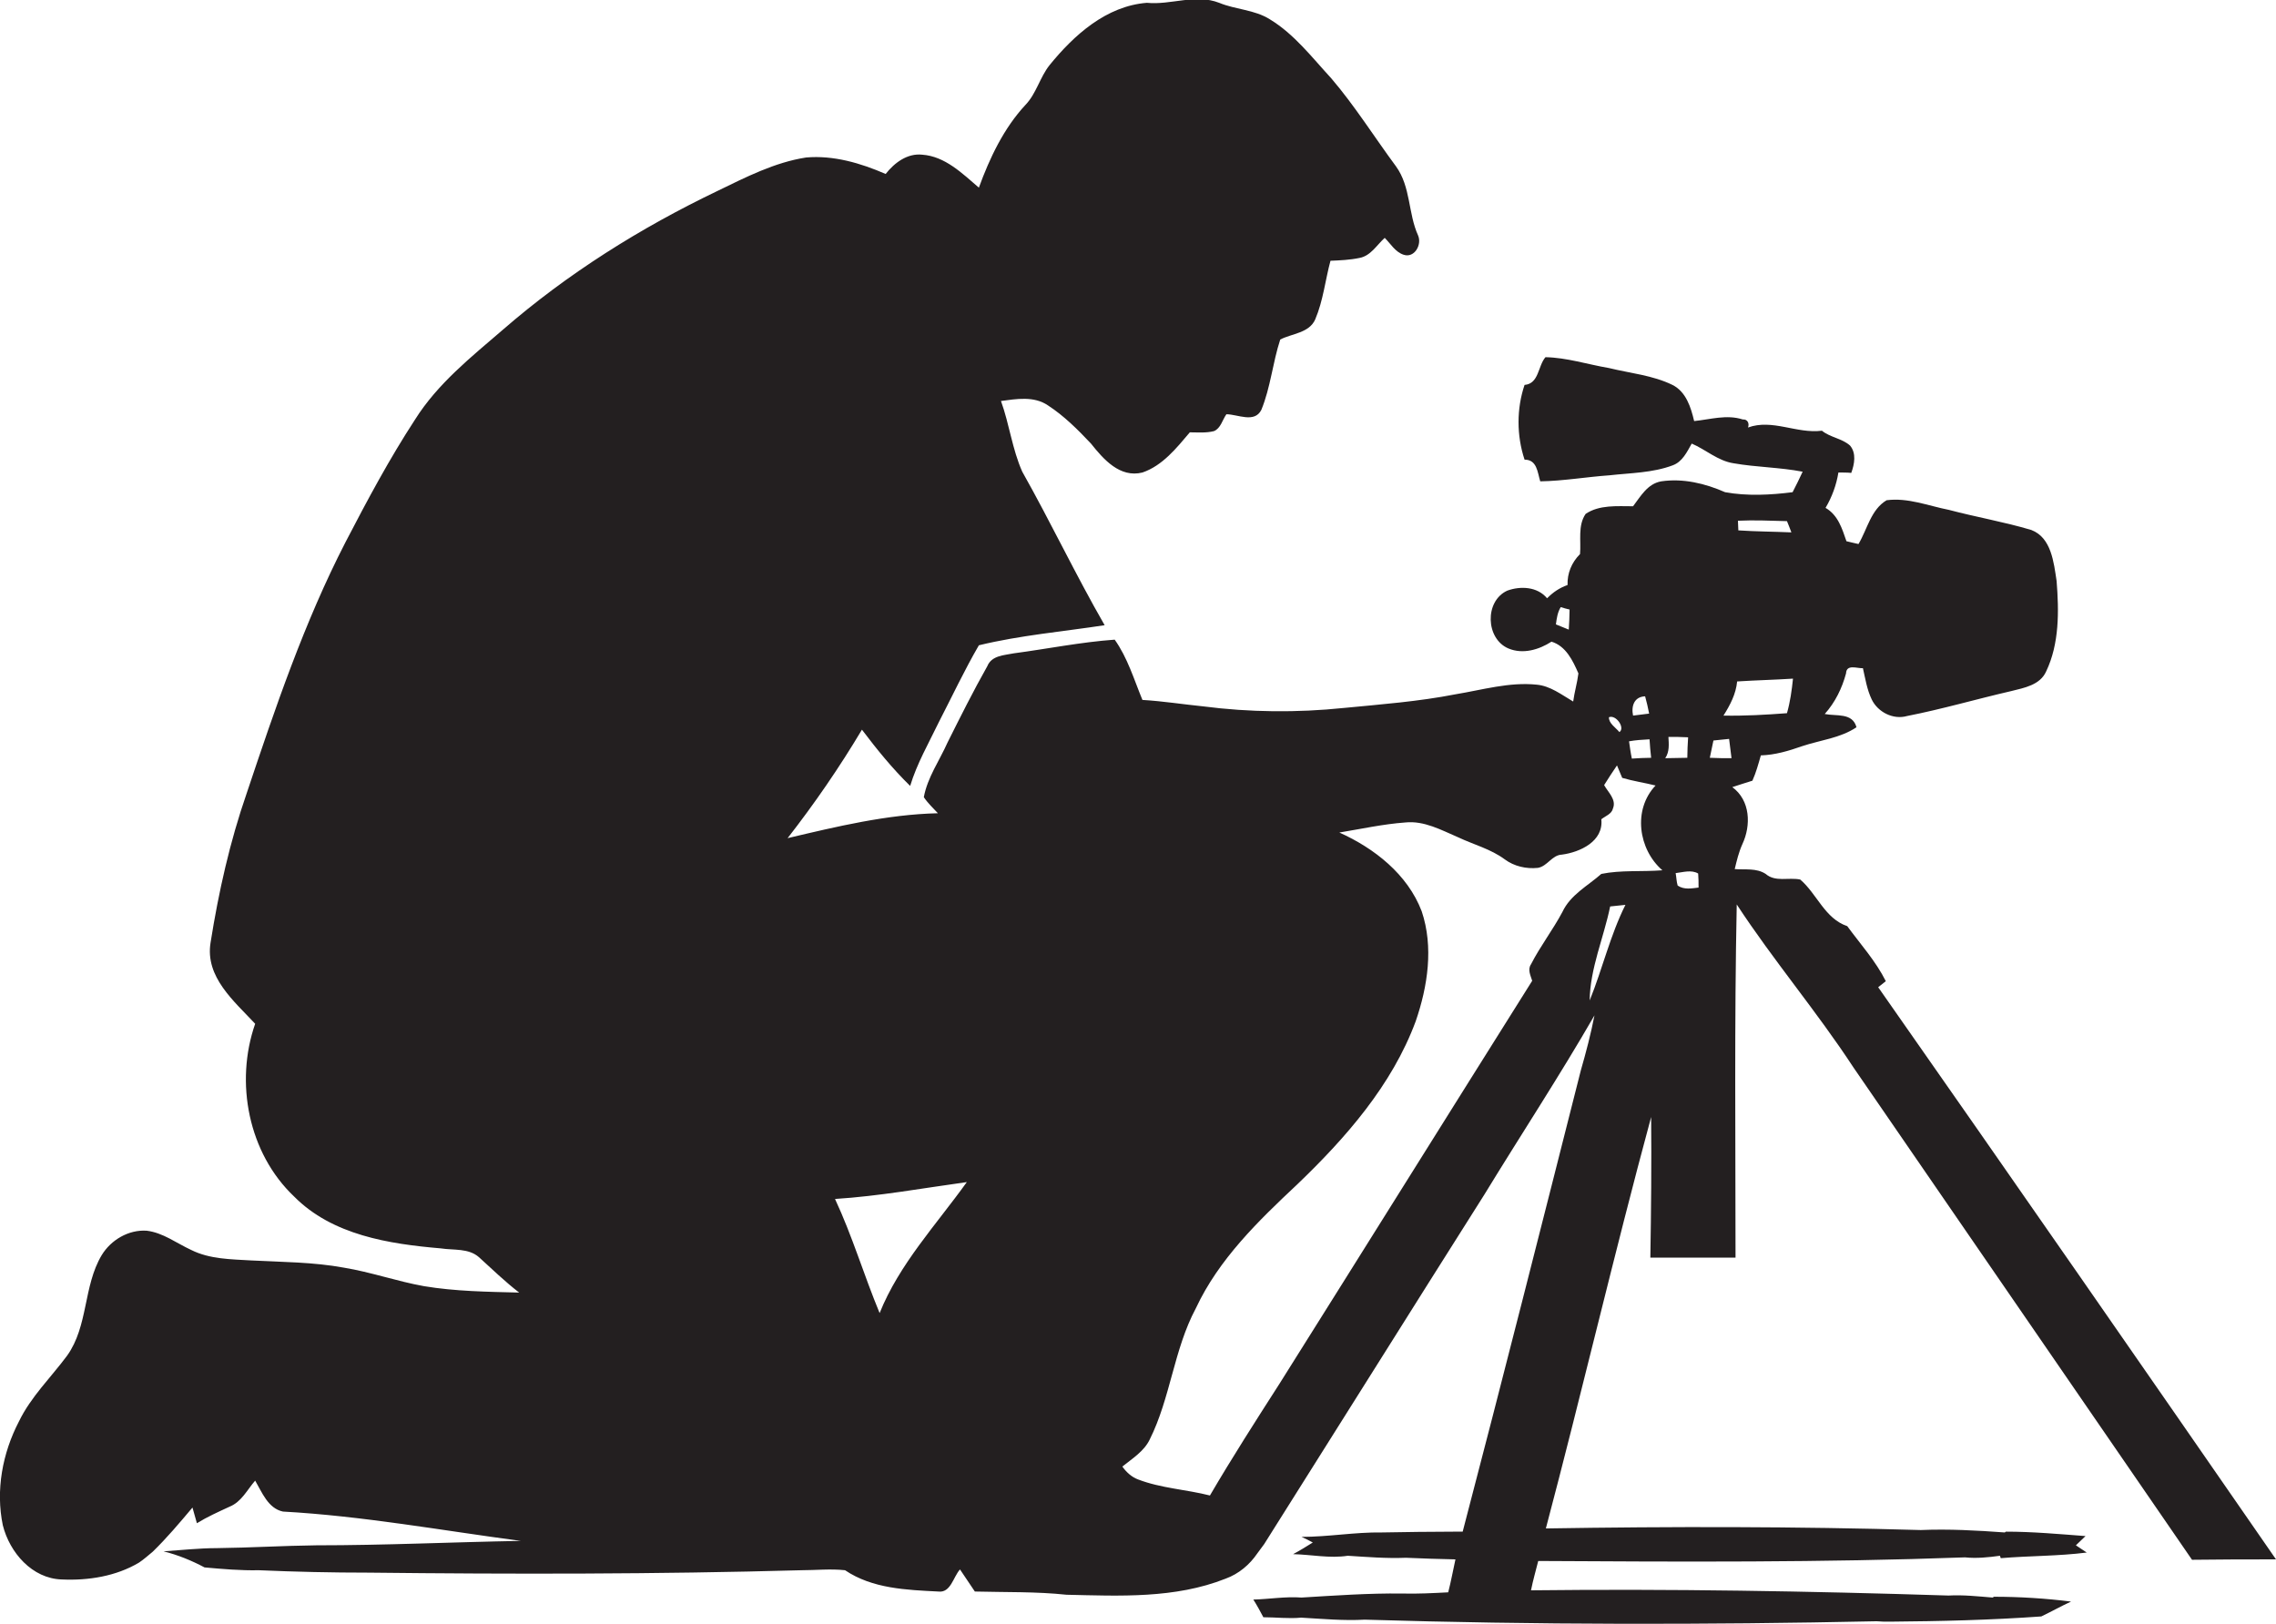 <?xml version="1.0" encoding="utf-8"?>
<!-- Generator: Adobe Illustrator 19.2.0, SVG Export Plug-In . SVG Version: 6.00 Build 0)  -->
<svg version="1.1" id="Layer_1" xmlns="http://www.w3.org/2000/svg" xmlns:xlink="http://www.w3.org/1999/xlink" x="0px" y="0px"
	 viewBox="0 0 566.4 404.2" style="enable-background:new 0 0 566.4 404.2;" xml:space="preserve">
<style type="text/css">
	.st0{fill:#231F20;}
</style>
<path class="st0" d="M467.4,245.7c0.5-0.4,1.4-1.1,1.9-1.5c-2.5-5-6.3-9.2-9.6-13.7c-5.6-1.9-7.5-8-11.7-11.6
	c-2.9-0.6-6.2,0.7-8.6-1.4c-2.3-1.5-5.1-1-7.7-1.2c0.5-2.1,1-4.2,1.9-6.2c2.2-4.7,2-10.9-2.5-14.2c1.6-0.5,3.3-1.1,5-1.6
	c0.9-2,1.5-4.2,2.1-6.3c3.5-0.1,6.9-1.1,10.3-2.3c4.5-1.5,9.5-2,13.5-4.7c-1-3.7-5-2.7-7.9-3.3c2.6-2.9,4.3-6.4,5.3-10.1
	c0.1-2.4,2.8-1.2,4.2-1.3c0.6,2.6,1,5.3,2.2,7.8c1.5,3.1,5.3,5.1,8.8,4.1c8.7-1.7,17.2-4.2,25.9-6.2c3.2-0.8,7.2-1.5,8.7-4.9
	c3.3-6.9,3.2-15,2.6-22.5c-0.7-4.6-1.3-10.8-6.3-12.7c-6.7-2-13.7-3.2-20.5-5c-5.1-1-10.2-3.1-15.5-2.4c-3.9,2.3-4.8,7.2-7,10.9
	c-0.8-0.2-2.3-0.5-3-0.7c-1.1-3.2-2.1-6.5-5.2-8.3c1.6-2.7,2.7-5.7,3.2-8.8c0.8,0,2.4,0,3.2,0.1c0.8-2.2,1.3-4.9-0.3-6.8
	c-2-1.8-4.9-2-7-3.7c-6.3,0.8-12.3-3-18.4-0.8c0.4-1-0.1-2.1-1.3-2c-4-1.3-8.1,0-12.1,0.4c-0.8-3.4-2-7.3-5.4-9
	c-4.9-2.4-10.5-2.9-15.8-4.2c-5.3-0.9-10.5-2.6-15.8-2.7c-1.9,2.2-1.6,6.6-5.2,6.9c-2,5.9-2,12.6,0,18.6c3.1,0,3.2,3.1,3.9,5.4
	c5.8-0.1,11.5-1.1,17.2-1.5c5.3-0.6,10.8-0.6,15.8-2.5c2.4-0.9,3.5-3.3,4.7-5.4c3.5,1.5,6.5,4.3,10.4,4.9c5.7,1,11.5,1,17.2,2.1
	c-0.8,1.7-1.6,3.4-2.5,5.1c-5.5,0.7-11.3,1-16.8,0c-5-2.2-10.5-3.5-15.9-2.7c-3.4,0.6-5.1,3.7-7,6.2c-4,0-8.4-0.4-11.8,1.9
	c-2,2.9-1.1,6.7-1.4,10c-2.1,2.1-3.2,4.8-3.1,7.7c-2,0.7-3.6,1.8-5.1,3.3c-2.4-2.9-6.6-3.1-9.9-1.9c-5.7,2.6-5.4,12,0.3,14.4
	c3.6,1.5,7.6,0.3,10.7-1.7c3.6,1.1,5.3,4.7,6.7,7.9c-0.3,2.4-1,4.7-1.3,7c-2.9-1.7-5.7-3.9-9.1-4.2c-6.8-0.7-13.5,1.3-20.2,2.4
	c-9.2,1.8-18.5,2.5-27.8,3.4c-11.6,1.2-23.4,1.1-35-0.4c-5-0.5-10-1.3-15.1-1.6c-2.1-5.1-3.7-10.5-6.9-15
	c-8.4,0.6-16.8,2.3-25.1,3.4c-2.4,0.5-5.5,0.5-6.6,3.2c-3.5,6.2-6.7,12.6-9.9,19c-2,4.5-5,8.7-5.9,13.6c1,1.5,2.3,2.7,3.5,4
	c-12.7,0.3-25.1,3.3-37.4,6.2c6.7-8.6,12.9-17.6,18.5-27c3.7,4.9,7.6,9.7,12,14c1.7-5.6,4.6-10.6,7.1-15.8c3.3-6.4,6.4-13,10-19.2
	c10.3-2.5,20.9-3.4,31.3-5c-7.2-12.5-13.4-25.6-20.5-38.2c-2.5-5.6-3.2-11.8-5.3-17.6c3.8-0.5,8.2-1.3,11.7,1.1
	c4,2.6,7.4,6,10.7,9.5c3.1,3.9,7.2,8.6,12.8,7.2c5-1.7,8.5-6.1,11.8-10c2,0,4,0.2,6-0.3c1.7-0.7,2.1-2.8,3.1-4.2
	c2.8,0,7,2.3,8.7-1.1c2.3-5.6,2.8-11.7,4.7-17.5c2.9-1.5,7.2-1.6,8.7-5c2-4.7,2.5-9.8,3.8-14.6c2.4-0.1,4.8-0.2,7.2-0.7
	c2.8-0.5,4.3-3.2,6.3-5c1.5,1.5,2.6,3.5,4.7,4.2c2.7,0.9,4.6-2.5,3.6-4.8c-2.5-5.5-1.8-12.1-5.5-17.2c-5.4-7.3-10.2-15-16.1-21.9
	c-4.8-5.2-9.2-11-15.3-14.7c-3.8-2.4-8.5-2.4-12.6-4.1c-5.9-2.3-12,0.6-18,0c-10.1,0.8-18.1,8-24.2,15.5c-2.4,3-3.3,7.1-6,9.9
	c-5.4,5.8-8.9,13.2-11.6,20.6c-4.1-3.5-8.4-7.8-14.1-8.2c-3.7-0.4-6.9,2-9.1,4.8c-6.2-2.7-13-4.7-19.8-4.1c-7.8,1.2-15,4.9-22,8.3
	c-19.2,9.2-37.4,20.6-53.5,34.6c-7.9,6.8-16.2,13.4-21.8,22.3c-6.4,9.8-11.9,20.1-17.3,30.5c-10.3,20-17.5,41.3-24.6,62.5
	c-4.2,12.1-7,24.6-9,37.2c-1.4,8.6,5.9,14.6,11.1,20.2c-5.1,14.6-1.7,32.2,9.7,43c9.5,9.6,23.6,11.8,36.5,12.9
	c3.2,0.5,6.9-0.1,9.5,2.2c3.3,3,6.5,6.1,10,8.8c-7.9-0.2-15.9-0.3-23.7-1.6c-6.7-1.2-13.2-3.5-19.9-4.6c-7.6-1.4-15.4-1.4-23.1-1.8
	c-5-0.3-10.3-0.3-14.9-2.6c-3.7-1.7-7-4.3-11.1-4.8c-4.5-0.3-8.9,2.3-11.2,6.1c-4.6,7.7-3.3,17.6-8.6,25c-4,5.4-9,10.2-12,16.4
	c-4.1,7.9-5.8,17.1-4,25.8c1.7,6.8,7.3,13.3,14.7,13.5c6.6,0.3,13.5-0.8,19.2-4.2c1.2-0.8,2.3-1.8,3.4-2.7c3.5-3.4,6.7-7.2,9.9-11
	c0.4,1.3,0.7,2.6,1.1,3.9c2.6-1.6,5.3-2.8,8.1-4.1c3-1.2,4.4-4.2,6.4-6.5c1.7,2.9,3.2,6.9,6.9,7.7c19.9,1.1,39.5,4.7,59.2,7.3
	c-17,0.3-33.9,1.1-50.9,1.1c-8.2,0.1-16.4,0.6-24.7,0.7c-4.4,0-8.9,0.5-13.3,0.8c3.6,0.9,7,2.3,10.2,4c4.5,0.4,9,0.8,13.5,0.7
	c9.1,0.4,18.2,0.6,27.4,0.6c35.9,0.4,71.7,0.4,107.6-0.6c3.6,0,7.3-0.4,10.9,0c6.8,4.6,15.3,4.9,23.2,5.3c3.1,0.4,3.7-3.6,5.4-5.5
	c1.2,1.8,2.5,3.7,3.7,5.5c7.6,0.2,15.3,0,22.8,0.8c13.2,0.3,27,1,39.6-4c3.3-1.2,6-3.5,7.9-6.3c0.4-0.6,1.3-1.7,1.7-2.3
	c18.3-29,36.5-58.1,54.8-87c9.1-14.9,18.7-29.5,27.4-44.6c-0.9,4.6-2.1,9.2-3.4,13.7C383.7,304.7,374,343,364,381.2
	c-0.5,0-1.5,0-2,0c-6,0-12.1,0.1-18.1,0.2c-6.7-0.1-13.3,1.1-20,1.1c0.7,0.3,2.1,1,2.8,1.4c-1.6,1-3.2,2-4.9,2.9
	c4.5,0.1,9.1,1.1,13.6,0.4c4.8,0.3,9.6,0.7,14.5,0.5c4.1,0.2,8.2,0.3,12.3,0.4c-0.6,2.7-1.1,5.5-1.8,8.2c-3.8,0.2-7.6,0.4-11.5,0.3
	c-8.3-0.1-16.7,0.5-25,1c-4-0.3-8,0.4-12,0.5c0.9,1.4,1.7,2.9,2.5,4.4c3.1,0,6.3,0.4,9.4,0.1c5.3,0.3,10.6,0.8,15.8,0.5
	c42.4,1.3,84.9,1.3,127.4,0.4c1.1,0.1,2.2,0.1,3.3,0.1c12.5-0.1,25.1-0.4,37.7-1.3c2.5-1.2,4.8-2.5,7.4-3.7
	c-6.4-0.8-12.8-1.2-19.2-1.2l-0.3,0.2c-3.7-0.3-7.3-0.7-11-0.5c-34.6-1.1-69.3-1.7-103.9-1.3c0.5-2.5,1.2-4.9,1.8-7.3
	c35.4,0.2,70.8,0.4,106.2-0.9c2.9,0.3,5.8,0,8.7-0.4l0.2,0.6c7.1-0.6,14.3-0.5,21.4-1.4c-0.9-0.6-1.8-1.2-2.7-1.8
	c0.8-0.8,1.6-1.5,2.4-2.3c-6.6-0.5-13.2-1.1-19.8-1.1l-0.3,0.2c-6.9-0.5-13.9-0.9-20.9-0.6c-31.1-0.9-62.2-0.9-93.3-0.4
	c9-34,17-68.4,26.2-102.4c0.1,11.7,0,23.3-0.2,35c7.1,0,14.1,0,21.2,0c0-29.3-0.3-58.6,0.3-87.9c9.1,13.9,19.9,26.6,29,40.5
	c28.1,40.9,56.2,81.7,84.3,122.6c7-0.1,14-0.1,20.9-0.1C533.6,340.7,500.6,293.1,467.4,245.7z M390.4,156.7
	c-1.1-0.4-2.1-0.9-3.2-1.3c0.2-1.5,0.4-3,1.2-4.3c0.6,0.2,1.7,0.5,2.2,0.6C390.6,153.4,390.5,155,390.4,156.7z M218.9,326.8
	c-3.9-9.4-6.8-19.2-11.1-28.4c11-0.7,21.9-2.7,32.8-4.2C233,304.8,223.8,314.6,218.9,326.8z M444.7,129.7c0.4,0.9,0.7,1.8,1.1,2.8
	c-4.4-0.2-8.8-0.2-13.2-0.5c0-0.6-0.1-1.8-0.1-2.4C436.6,129.4,440.6,129.6,444.7,129.7z M432.3,169.6c4.6-0.3,9.3-0.4,13.9-0.7
	c-0.3,2.9-0.7,5.8-1.5,8.6c-5.3,0.4-10.5,0.7-15.8,0.6C430.6,175.4,432,172.7,432.3,169.6z M409.4,173.3c0.4,1.4,0.7,2.8,1,4.3
	c-1.3,0.2-2.7,0.3-4,0.5C405.9,175.7,406.7,173.4,409.4,173.3z M410.5,184c0.1,1.5,0.2,3,0.4,4.6c-1.6,0-3.2,0.1-4.8,0.2
	c-0.3-1.4-0.5-2.9-0.7-4.3C407,184.2,408.7,184.1,410.5,184z M403,182.2c-0.9-1.1-2.7-2.2-2.6-3.7
	C402.2,177.8,404.5,181.2,403,182.2z M395.6,249c0.1-8,3.5-15.6,5.1-23.4c0.9-0.1,2.8-0.3,3.8-0.4
	C400.7,232.8,398.8,241.1,395.6,249z M398.5,217.5c-3.4,3-7.7,5.2-9.7,9.5c-2.4,4.5-5.5,8.5-7.8,13c-0.9,1.3-0.1,2.8,0.3,4.1
	c-21,33.4-41.9,66.9-62.9,100.3c-5.9,9.2-11.8,18.4-17.3,27.8c-5.9-1.5-12.2-1.8-17.9-4c-1.6-0.6-2.9-1.8-3.9-3.2
	c2.5-2,5.4-3.8,6.8-6.7c5.2-10.4,6-22.4,11.5-32.7c5.7-12.2,15.5-21.7,25.2-30.8c12.1-11.6,23.6-24.7,29.5-40.6
	c3-8.7,4.5-18.5,1.5-27.4c-3.5-9.2-11.8-15.7-20.5-19.6c5.5-0.9,10.9-2.1,16.4-2.5c4.7-0.5,9,1.9,13.2,3.7c3.8,1.8,8.1,2.9,11.6,5.5
	c2.3,1.7,5.3,2.4,8.2,2.1c2.4-0.4,3.5-3.2,6-3.3c4.5-0.6,10.4-3.3,9.8-8.8c1-0.8,2.6-1.3,2.9-2.7c0.9-2.2-1.2-4-2.2-5.8
	c1-1.6,2.1-3.3,3.2-4.9c0.4,1,0.9,2.1,1.3,3.1c2.7,0.8,5.5,1.2,8.3,1.9c-5.7,6-4.3,15.9,1.7,21.1C408.6,217,403.4,216.5,398.5,217.5
	z M415.2,183.4c1.6,0,3.2,0,4.9,0.1c-0.1,1.7-0.2,3.4-0.2,5.1c-1.8,0-3.7,0.1-5.5,0.1C415.5,187.1,415.3,185.2,415.2,183.4z
	 M417.5,220.4c-0.3-1-0.3-2-0.5-3.1c1.8-0.2,3.9-0.9,5.6,0.1c0.1,1.1,0.1,2.3,0.1,3.5C421,221.1,419.1,221.5,417.5,220.4z
	 M425.5,188.6c0.3-1.5,0.6-2.9,0.9-4.3c1.3-0.1,2.6-0.3,3.9-0.4c0.2,1.6,0.4,3.2,0.6,4.8C429.1,188.7,427.3,188.7,425.5,188.6z"/>
</svg>
